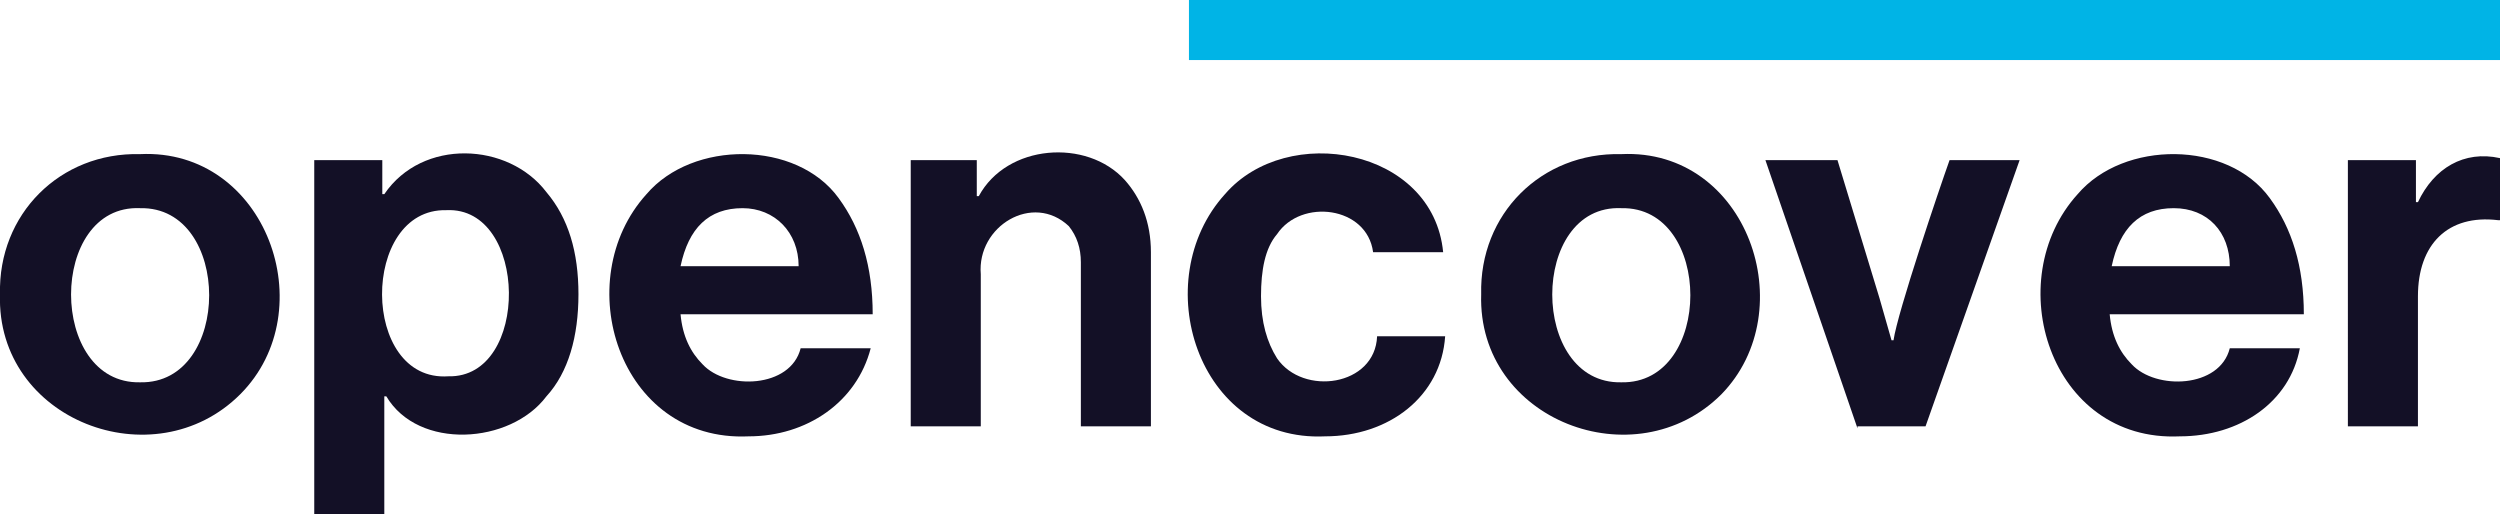 <svg xmlns="http://www.w3.org/2000/svg" xml:space="preserve" id="Layer_1" x="0" y="0" style="enable-background:new 0 0 124.9 25.7" version="1.1" viewBox="0 0 124.9 25.7"><style>.st0{enable-background:new}.st1{fill:#131026}</style><g class="st0"><path d="M12 19.7C7.7 24-.2 21 0 14.7c-.1-4 3-7.1 7-7 6.3-.3 9.2 7.8 5 12zm-5-.6c4.6.1 4.6-8.8 0-8.7-4.6-.2-4.6 8.8 0 8.7z" class="st1"/></g><g class="st0"><path d="M15.7 25.7V8h3.4v1.7h.1c1.9-2.8 6.2-2.6 8.1-.1 1.1 1.3 1.6 3 1.6 5.1 0 2.1-.5 3.9-1.6 5.1-1.8 2.4-6.4 2.7-8 0h-.1v5.9h-3.5zm6.7-6.9c4.1.1 4-8.5-.1-8.3-4.3-.1-4.3 8.6.1 8.3z" class="st1"/></g><g class="st0"><path d="M37.4 21.8c-6.5.3-9-7.8-5.1-12.1 2.3-2.7 7.5-2.7 9.6.2 1.1 1.5 1.7 3.4 1.7 5.8H34c.1 1.1.5 1.9 1.1 2.5 1.2 1.3 4.4 1.2 4.9-.8h3.5c-.7 2.7-3.2 4.4-6.1 4.4zm-.3-11.4c-1.7 0-2.7 1-3.1 2.9h5.9c0-1.7-1.2-2.9-2.8-2.9z" class="st1"/></g><g class="st0"><path d="M48.8 8v1.8h.1c1.4-2.6 5.4-2.9 7.3-.8.8.9 1.3 2.1 1.3 3.6v8.7H54v-8.2c0-.7-.2-1.3-.6-1.8-1.8-1.7-4.6 0-4.4 2.4v7.6h-3.5V8h3.3z" class="st1"/></g><g class="st0"><path d="M66.2 21.8c-6.4.3-8.9-7.8-5-12.1 3.1-3.6 10.4-2.3 10.9 2.9h-3.5c-.3-2.3-3.6-2.7-4.8-.9-.6.7-.8 1.8-.8 3.1s.3 2.3.8 3.1c1.3 1.9 4.9 1.4 5-1.1h3.4c-.2 3-2.8 5-6 5z" class="st1"/></g><g class="st0"><path d="M86 19.7c-4.3 4.3-12.2 1.3-12-5-.1-4 3-7.1 7-7 6.3-.3 9.1 7.8 5 12zm-5-.6c4.6.1 4.6-8.8 0-8.7-4.6-.2-4.6 8.8 0 8.7z" class="st1"/></g><path d="M92.8 21.4 88.2 8h3.6l2.1 6.9.6 2.1h.1c.2-1.4 2.3-7.6 2.8-9h3.5l-4.7 13.3h-3.4zM108.9 21.8c-6.5.3-9-7.8-5.1-12.1 2.3-2.7 7.5-2.7 9.6.2 1.1 1.5 1.7 3.4 1.7 5.8h-9.7c.1 1.1.5 1.9 1.1 2.5 1.2 1.3 4.4 1.2 4.9-.8h3.5c-.5 2.7-3 4.4-6 4.4zm-.3-11.4c-1.7 0-2.7 1-3.1 2.9h5.9c0-1.7-1.1-2.9-2.8-2.9zM120.7 8v2.1h.1c.8-1.7 2.3-2.6 4.1-2.2V11h-.1c-2.5-.3-4 1.2-4 3.8v6.5h-3.5V8h3.4z" class="st1"/><path d="M59.4 0h65.5v3H59.4z" style="fill:#00b4e6"/></svg>